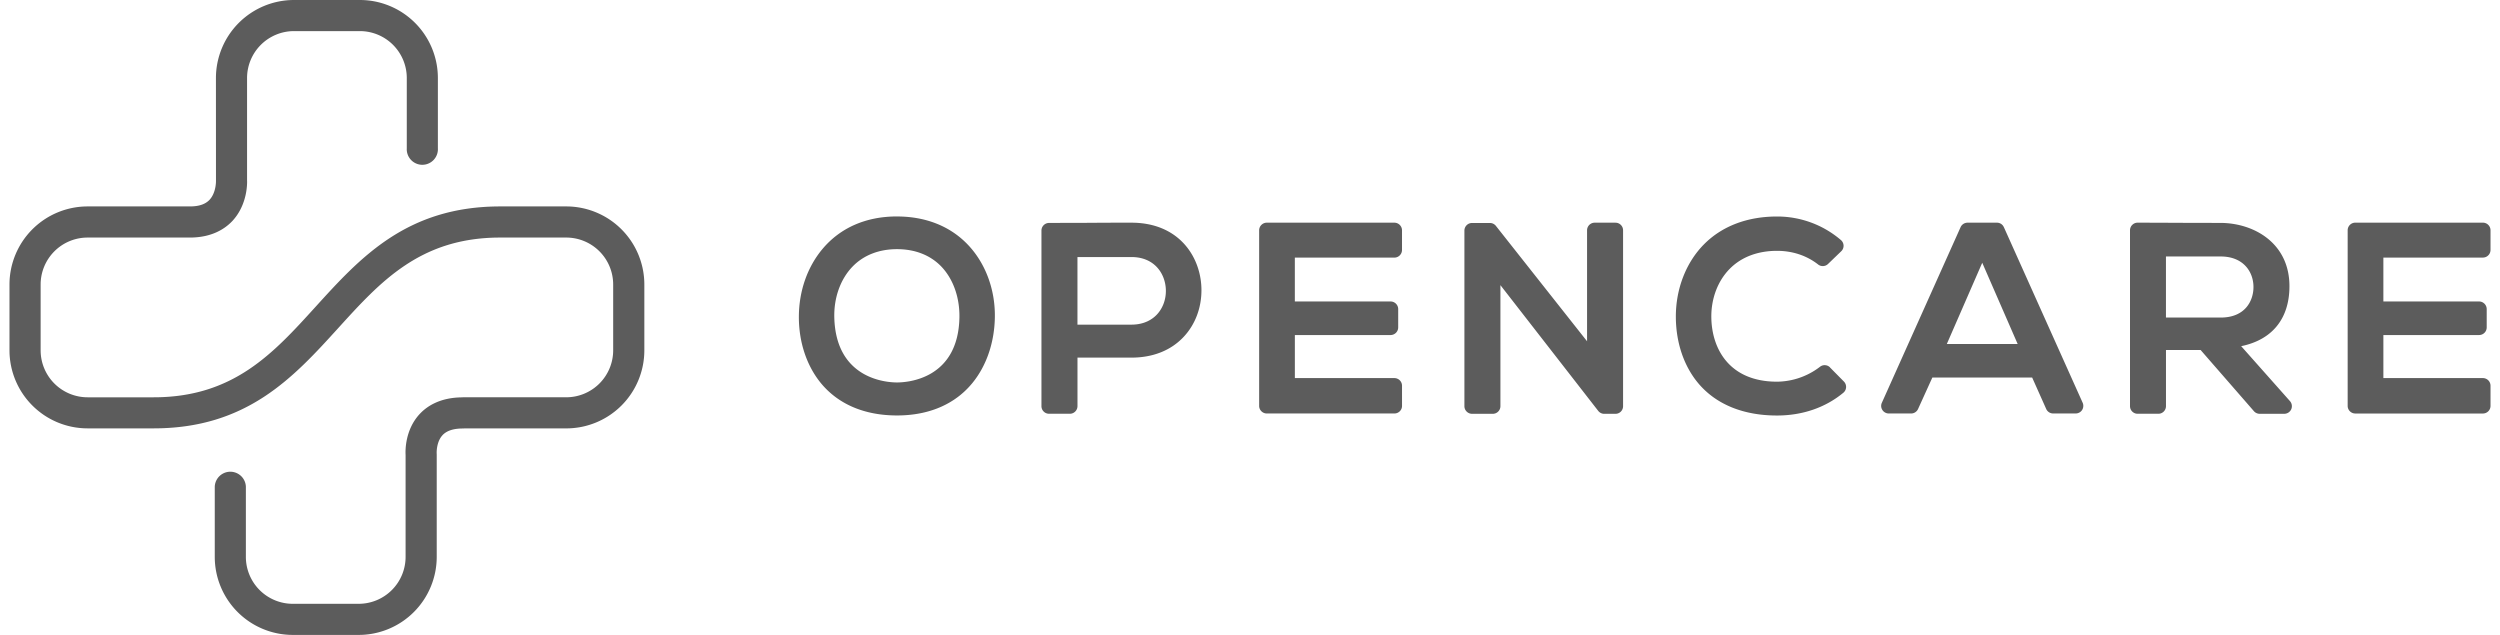<svg xmlns="http://www.w3.org/2000/svg" width="126" height="32" fill="none"><path fill="#4B4B4B" fill-rule="evenodd" d="M23.302 20.027c-1.142.005-1.802.462-2.155.845-.728.79-.72 1.823-.705 2.062v5.133a2.367 2.367 0 0 1-2.363 2.365h-3.323a2.366 2.366 0 0 1-2.364-2.364V24.52a.785.785 0 0 0-1.568.001v3.547A3.936 3.936 0 0 0 14.757 32h3.322a3.937 3.937 0 0 0 3.932-3.932v-5.157l-.003-.065c0-.006-.025-.566.295-.913.207-.224.55-.337 1.021-.337a.78.78 0 0 0 .086-.005h5.134a3.935 3.935 0 0 0 3.931-3.931v-3.322a3.937 3.937 0 0 0-3.93-3.934h-3.333c-4.713 0-7.053 2.576-9.314 5.066-2.127 2.342-4.133 4.554-8.153 4.554H4.413a2.368 2.368 0 0 1-2.365-2.364v-3.322a2.367 2.367 0 0 1 2.365-2.365h5.159c1.113 0 1.77-.448 2.126-.821.797-.842.76-1.976.754-2.062V3.93a2.367 2.367 0 0 1 2.366-2.362h3.321a2.366 2.366 0 0 1 2.363 2.363v3.541a.785.785 0 1 0 1.567 0V3.931A3.933 3.933 0 0 0 18.14 0h-3.324a3.936 3.936 0 0 0-3.933 3.93l.002 5.203c0 .005.008.586-.327.94-.212.223-.536.331-.988.331H4.41a3.938 3.938 0 0 0-3.932 3.934v3.322a3.936 3.936 0 0 0 3.932 3.93h3.332c4.714 0 7.053-2.575 9.315-5.065 2.125-2.341 4.132-4.552 8.152-4.552h3.332a2.366 2.366 0 0 1 2.363 2.364v3.322a2.367 2.367 0 0 1-2.364 2.364h-5.16c-.026 0-.054 0-.08.003h.002zm21.908-.751c-.514 0-3.079-.159-3.161-3.27-.025-1.007.312-1.946.928-2.578.554-.569 1.327-.87 2.232-.87.897 0 1.66.294 2.21.852.611.622.952 1.564.936 2.582-.055 3.125-2.631 3.284-3.146 3.284zm-.001-8.367c-1.555 0-2.851.565-3.751 1.634-.77.916-1.195 2.135-1.195 3.437 0 1.272.394 2.45 1.104 3.322.877 1.071 2.205 1.637 3.843 1.637 1.615 0 2.932-.569 3.806-1.644.711-.873 1.11-2.056 1.125-3.33.017-1.419-.5-2.763-1.417-3.69-.882-.894-2.099-1.365-3.514-1.365h-.001zm13.118 4.923c-.219.241-.624.53-1.303.53h-2.72v-3.407h2.72c1.194 0 1.736.884 1.736 1.707 0 .446-.155.861-.433 1.17zm-1.304-4.61c-.755 0-1.512.004-2.266.009h-.268l-1.616.005a.385.385 0 0 0-.384.385v8.85c0 .211.172.383.384.383h1.046a.386.386 0 0 0 .386-.384v-2.446h2.718c1.092 0 2.007-.368 2.648-1.062.57-.615.882-1.445.882-2.335 0-1.639-1.104-3.404-3.53-3.404zm13.253.001h-6.43a.386.386 0 0 0-.385.385v8.85c0 .21.174.382.385.382h6.43c.213 0 .386-.17.386-.382V19.44a.385.385 0 0 0-.386-.384h-5.015v-2.17h4.823a.385.385 0 0 0 .385-.386v-.92a.385.385 0 0 0-.385-.386H65.26v-2.21h5.015a.386.386 0 0 0 .386-.385v-.99a.386.386 0 0 0-.386-.386zm11.144 0h-1.046a.385.385 0 0 0-.386.385V17.2l-4.596-5.817a.385.385 0 0 0-.301-.145h-.9a.385.385 0 0 0-.385.385v8.85c0 .21.174.383.385.383h1.045a.385.385 0 0 0 .385-.385v-6.1l4.928 6.336c.073.094.184.15.304.15h.567a.384.384 0 0 0 .383-.386v-8.862a.383.383 0 0 0-.382-.385h-.001zm10.816 7.297a.38.38 0 0 0-.51-.033 3.61 3.61 0 0 1-2.164.75c-2.42 0-3.299-1.683-3.311-3.257-.008-.943.33-1.83.93-2.434.585-.592 1.408-.904 2.38-.904.78 0 1.499.238 2.072.688a.381.381 0 0 0 .502-.028l.661-.637a.38.38 0 0 0-.017-.569 4.935 4.935 0 0 0-3.218-1.184c-1.497 0-2.767.484-3.676 1.398-.91.917-1.43 2.255-1.422 3.672.006 1.31.419 2.505 1.158 3.367.894 1.042 2.256 1.593 3.939 1.593 1.283 0 2.44-.398 3.344-1.147a.384.384 0 0 0 .027-.567l-.698-.707.003-.001zm5.884-1.183 1.785-4.094 1.785 4.094h-3.57zm2.875-5.886a.378.378 0 0 0-.349-.228h-1.482a.386.386 0 0 0-.35.226l-3.968 8.85a.376.376 0 0 0 .027.366c.07.108.192.175.322.175h1.125c.15 0 .287-.088.35-.226l.721-1.588h5.029l.709 1.587a.382.382 0 0 0 .351.226h1.135c.13 0 .251-.066.322-.174a.387.387 0 0 0 .029-.366l-3.971-8.85v.002zm10.931 4.554h-2.762v-3.078h2.762c1.138 0 1.649.772 1.649 1.539 0 .709-.432 1.539-1.649 1.539zm1.029 1.442c1.569-.32 2.433-1.393 2.433-3.022 0-2.177-1.792-3.18-3.46-3.19-.764 0-1.526-.003-2.291-.005l-.271-.002-1.63-.006a.387.387 0 0 0-.384.385v8.863c0 .212.171.384.385.384h1.046c.21 0 .382-.172.382-.384v-2.83h1.746l2.687 3.084a.39.39 0 0 0 .29.132h1.237a.389.389 0 0 0 .352-.226.387.387 0 0 0-.063-.414l-2.457-2.767h-.002zm12.182-4.465a.385.385 0 0 0 .385-.385v-.99a.385.385 0 0 0-.385-.385h-6.43a.385.385 0 0 0-.385.386v8.85c0 .21.172.383.385.383h6.43a.384.384 0 0 0 .385-.384V19.44a.384.384 0 0 0-.385-.384h-5.015v-2.17h4.823a.385.385 0 0 0 .385-.386v-.92a.386.386 0 0 0-.385-.386h-4.823v-2.21h5.015z" clip-rule="evenodd" opacity=".9"/></svg>